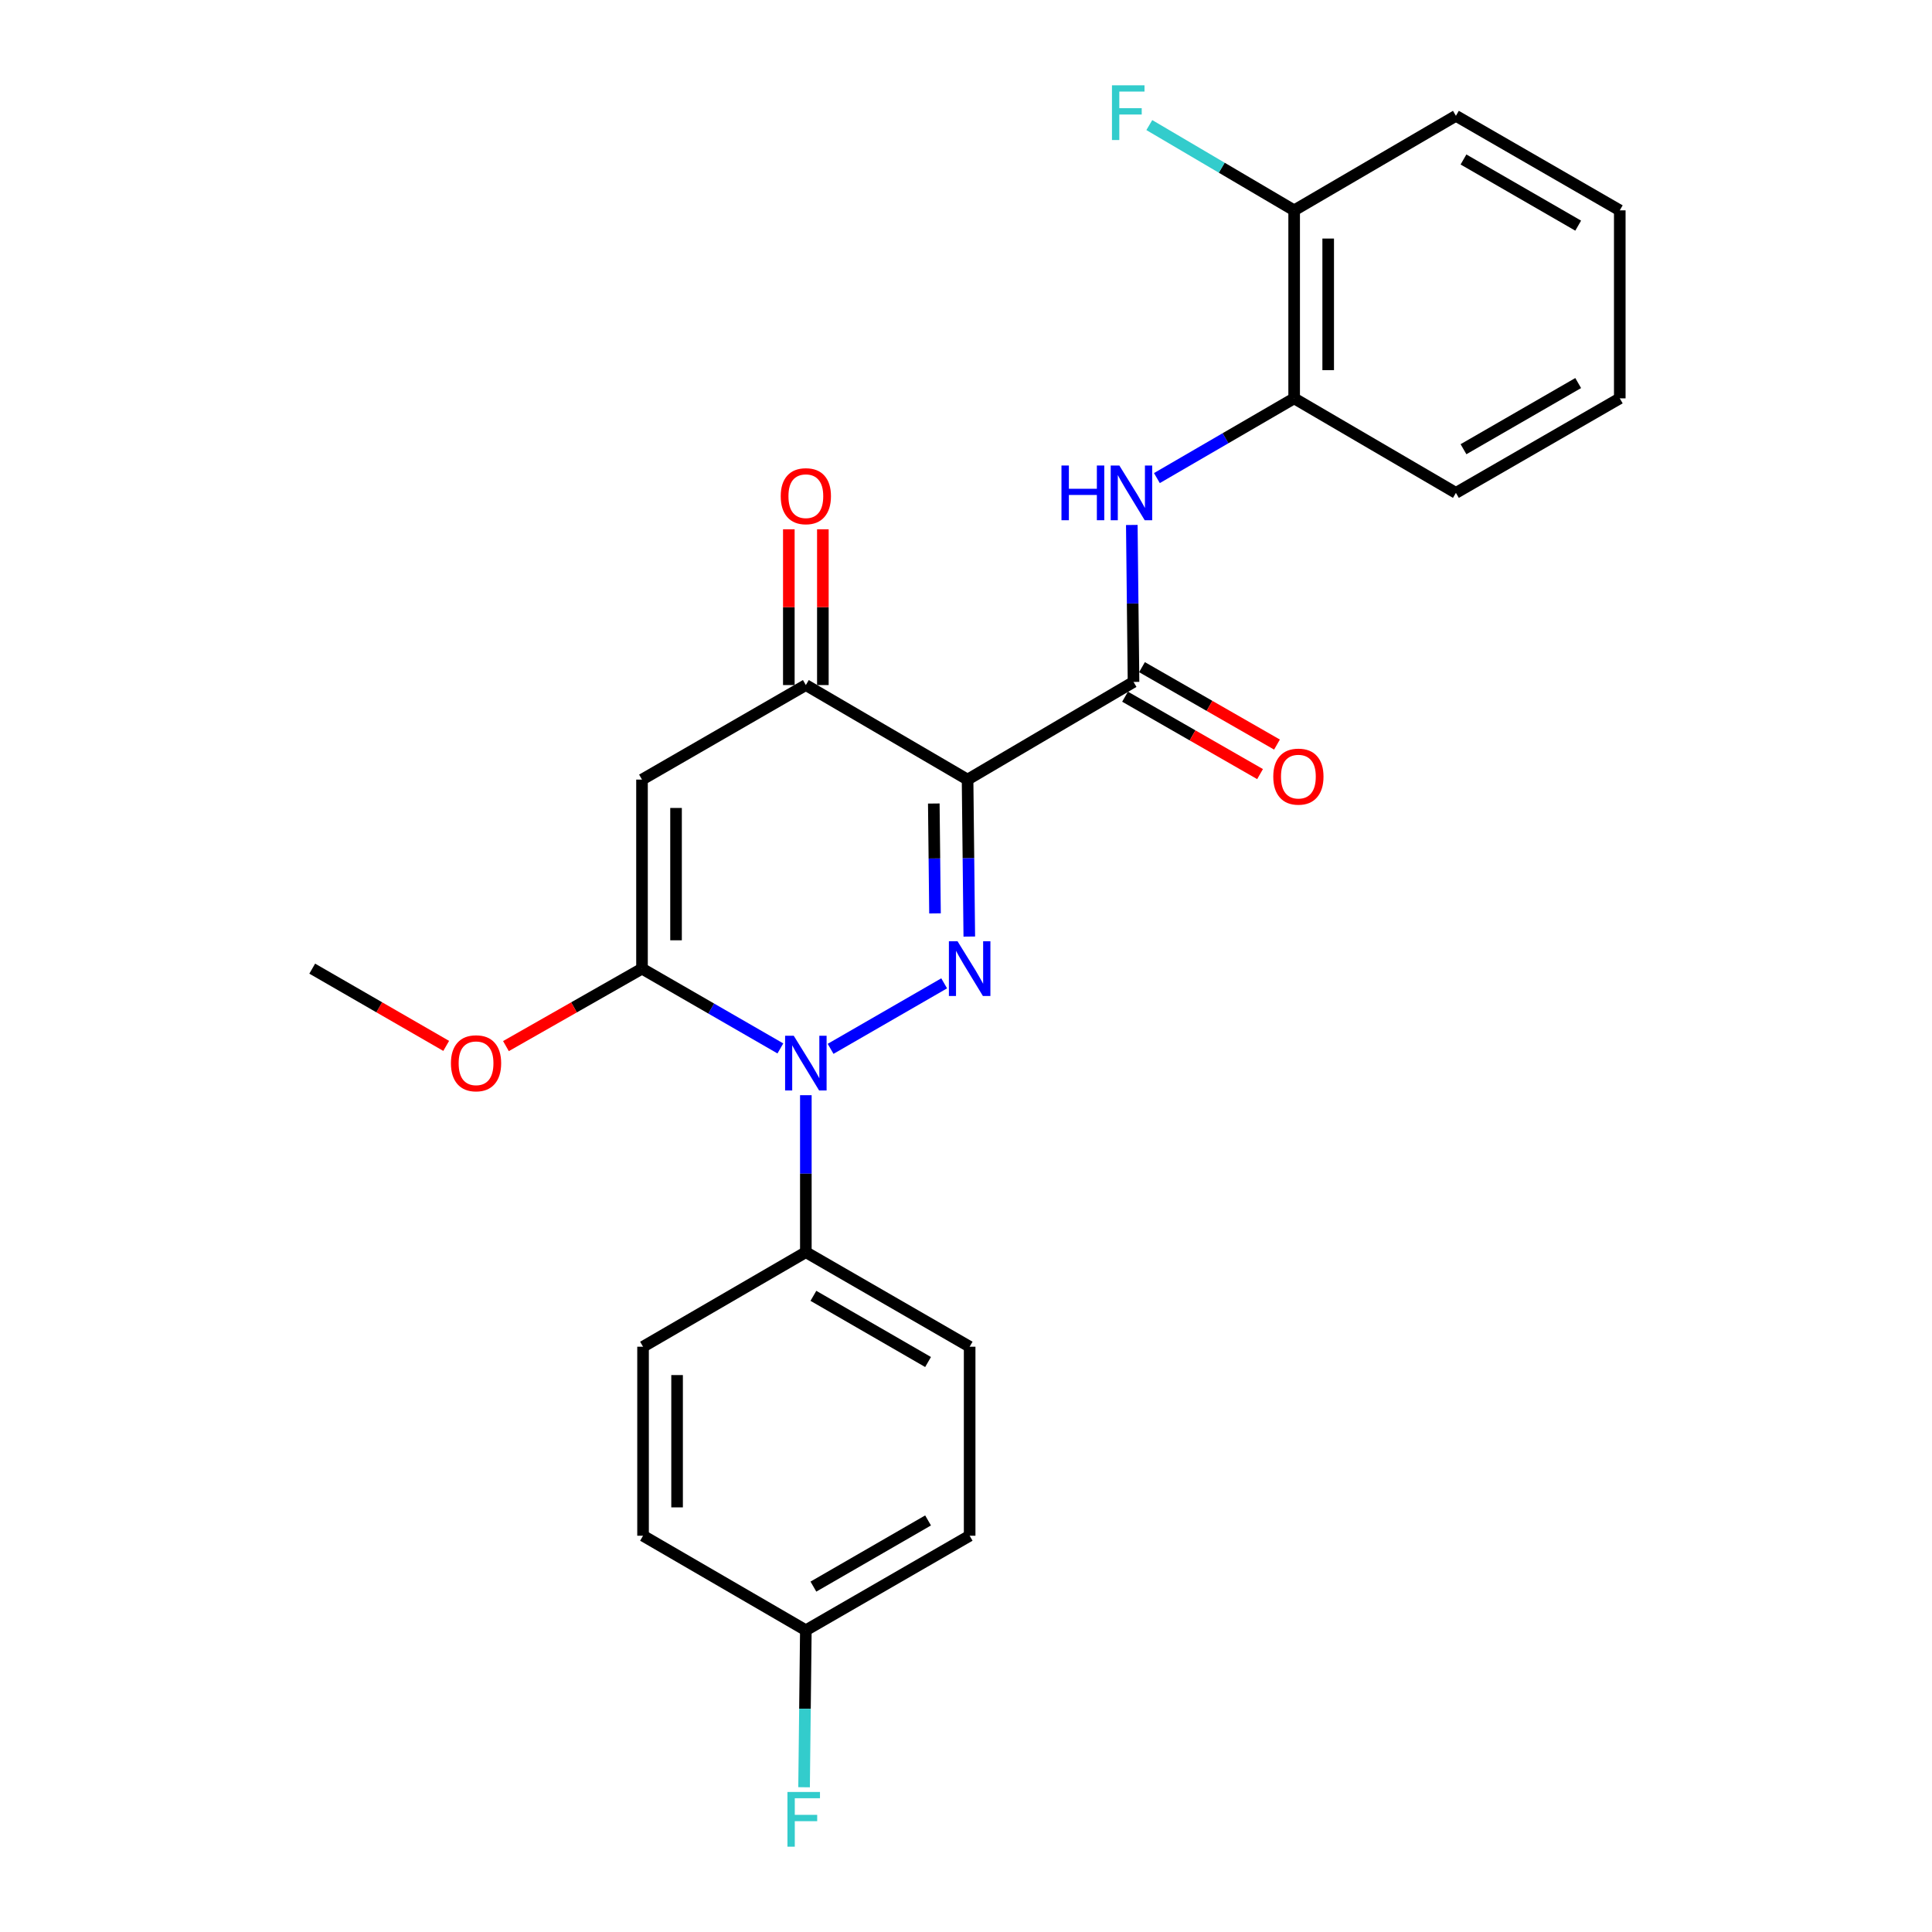 <?xml version='1.0' encoding='iso-8859-1'?>
<svg version='1.1' baseProfile='full'
              xmlns='http://www.w3.org/2000/svg'
                      xmlns:rdkit='http://www.rdkit.org/xml'
                      xmlns:xlink='http://www.w3.org/1999/xlink'
                  xml:space='preserve'
width='1000px' height='1000px' viewBox='0 0 1000 1000'>
<!-- END OF HEADER -->
<rect style='opacity:1.0;fill:#FFFFFF;stroke:none' width='1000' height='1000' x='0' y='0'> </rect>
<path class='bond-0' d='M 501.706,484.764 L 501.259,444.142' style='fill:none;fill-rule:evenodd;stroke:#0000FF;stroke-width:6px;stroke-linecap:butt;stroke-linejoin:miter;stroke-opacity:1' />
<path class='bond-0' d='M 501.259,444.142 L 500.812,403.521' style='fill:none;fill-rule:evenodd;stroke:#000000;stroke-width:6px;stroke-linecap:butt;stroke-linejoin:miter;stroke-opacity:1' />
<path class='bond-0' d='M 483.957,472.771 L 483.644,444.336' style='fill:none;fill-rule:evenodd;stroke:#0000FF;stroke-width:6px;stroke-linecap:butt;stroke-linejoin:miter;stroke-opacity:1' />
<path class='bond-0' d='M 483.644,444.336 L 483.331,415.901' style='fill:none;fill-rule:evenodd;stroke:#000000;stroke-width:6px;stroke-linecap:butt;stroke-linejoin:miter;stroke-opacity:1' />
<path class='bond-1' d='M 488.702,508.975 L 429.911,542.88' style='fill:none;fill-rule:evenodd;stroke:#0000FF;stroke-width:6px;stroke-linecap:butt;stroke-linejoin:miter;stroke-opacity:1' />
<path class='bond-4' d='M 500.812,403.521 L 586.712,352.962' style='fill:none;fill-rule:evenodd;stroke:#000000;stroke-width:6px;stroke-linecap:butt;stroke-linejoin:miter;stroke-opacity:1' />
<path class='bond-5' d='M 500.812,403.521 L 417.105,354.586' style='fill:none;fill-rule:evenodd;stroke:#000000;stroke-width:6px;stroke-linecap:butt;stroke-linejoin:miter;stroke-opacity:1' />
<path class='bond-2' d='M 403.918,542.662 L 368.11,522.016' style='fill:none;fill-rule:evenodd;stroke:#0000FF;stroke-width:6px;stroke-linecap:butt;stroke-linejoin:miter;stroke-opacity:1' />
<path class='bond-2' d='M 368.11,522.016 L 332.301,501.37' style='fill:none;fill-rule:evenodd;stroke:#000000;stroke-width:6px;stroke-linecap:butt;stroke-linejoin:miter;stroke-opacity:1' />
<path class='bond-7' d='M 417.105,566.872 L 417.105,607.498' style='fill:none;fill-rule:evenodd;stroke:#0000FF;stroke-width:6px;stroke-linecap:butt;stroke-linejoin:miter;stroke-opacity:1' />
<path class='bond-7' d='M 417.105,607.498 L 417.105,648.125' style='fill:none;fill-rule:evenodd;stroke:#000000;stroke-width:6px;stroke-linecap:butt;stroke-linejoin:miter;stroke-opacity:1' />
<path class='bond-3' d='M 332.301,501.37 L 332.301,403.521' style='fill:none;fill-rule:evenodd;stroke:#000000;stroke-width:6px;stroke-linecap:butt;stroke-linejoin:miter;stroke-opacity:1' />
<path class='bond-3' d='M 349.918,486.693 L 349.918,418.198' style='fill:none;fill-rule:evenodd;stroke:#000000;stroke-width:6px;stroke-linecap:butt;stroke-linejoin:miter;stroke-opacity:1' />
<path class='bond-12' d='M 332.301,501.37 L 297.087,521.415' style='fill:none;fill-rule:evenodd;stroke:#000000;stroke-width:6px;stroke-linecap:butt;stroke-linejoin:miter;stroke-opacity:1' />
<path class='bond-12' d='M 297.087,521.415 L 261.873,541.459' style='fill:none;fill-rule:evenodd;stroke:#FF0000;stroke-width:6px;stroke-linecap:butt;stroke-linejoin:miter;stroke-opacity:1' />
<path class='bond-25' d='M 332.301,403.521 L 417.105,354.586' style='fill:none;fill-rule:evenodd;stroke:#000000;stroke-width:6px;stroke-linecap:butt;stroke-linejoin:miter;stroke-opacity:1' />
<path class='bond-6' d='M 586.712,352.962 L 586.265,312.34' style='fill:none;fill-rule:evenodd;stroke:#000000;stroke-width:6px;stroke-linecap:butt;stroke-linejoin:miter;stroke-opacity:1' />
<path class='bond-6' d='M 586.265,312.34 L 585.818,271.719' style='fill:none;fill-rule:evenodd;stroke:#0000FF;stroke-width:6px;stroke-linecap:butt;stroke-linejoin:miter;stroke-opacity:1' />
<path class='bond-9' d='M 582.33,360.603 L 617.267,380.637' style='fill:none;fill-rule:evenodd;stroke:#000000;stroke-width:6px;stroke-linecap:butt;stroke-linejoin:miter;stroke-opacity:1' />
<path class='bond-9' d='M 617.267,380.637 L 652.203,400.672' style='fill:none;fill-rule:evenodd;stroke:#FF0000;stroke-width:6px;stroke-linecap:butt;stroke-linejoin:miter;stroke-opacity:1' />
<path class='bond-9' d='M 591.094,345.321 L 626.03,365.355' style='fill:none;fill-rule:evenodd;stroke:#000000;stroke-width:6px;stroke-linecap:butt;stroke-linejoin:miter;stroke-opacity:1' />
<path class='bond-9' d='M 626.03,365.355 L 660.967,385.39' style='fill:none;fill-rule:evenodd;stroke:#FF0000;stroke-width:6px;stroke-linecap:butt;stroke-linejoin:miter;stroke-opacity:1' />
<path class='bond-10' d='M 425.913,354.586 L 425.913,314.269' style='fill:none;fill-rule:evenodd;stroke:#000000;stroke-width:6px;stroke-linecap:butt;stroke-linejoin:miter;stroke-opacity:1' />
<path class='bond-10' d='M 425.913,314.269 L 425.913,273.953' style='fill:none;fill-rule:evenodd;stroke:#FF0000;stroke-width:6px;stroke-linecap:butt;stroke-linejoin:miter;stroke-opacity:1' />
<path class='bond-10' d='M 408.297,354.586 L 408.297,314.269' style='fill:none;fill-rule:evenodd;stroke:#000000;stroke-width:6px;stroke-linecap:butt;stroke-linejoin:miter;stroke-opacity:1' />
<path class='bond-10' d='M 408.297,314.269 L 408.297,273.953' style='fill:none;fill-rule:evenodd;stroke:#FF0000;stroke-width:6px;stroke-linecap:butt;stroke-linejoin:miter;stroke-opacity:1' />
<path class='bond-8' d='M 598.81,247.458 L 634.331,226.823' style='fill:none;fill-rule:evenodd;stroke:#0000FF;stroke-width:6px;stroke-linecap:butt;stroke-linejoin:miter;stroke-opacity:1' />
<path class='bond-8' d='M 634.331,226.823 L 669.852,206.188' style='fill:none;fill-rule:evenodd;stroke:#000000;stroke-width:6px;stroke-linecap:butt;stroke-linejoin:miter;stroke-opacity:1' />
<path class='bond-13' d='M 417.105,648.125 L 501.889,697.059' style='fill:none;fill-rule:evenodd;stroke:#000000;stroke-width:6px;stroke-linecap:butt;stroke-linejoin:miter;stroke-opacity:1' />
<path class='bond-13' d='M 421.016,670.722 L 480.365,704.977' style='fill:none;fill-rule:evenodd;stroke:#000000;stroke-width:6px;stroke-linecap:butt;stroke-linejoin:miter;stroke-opacity:1' />
<path class='bond-14' d='M 417.105,648.125 L 332.84,697.059' style='fill:none;fill-rule:evenodd;stroke:#000000;stroke-width:6px;stroke-linecap:butt;stroke-linejoin:miter;stroke-opacity:1' />
<path class='bond-11' d='M 669.852,206.188 L 669.852,108.876' style='fill:none;fill-rule:evenodd;stroke:#000000;stroke-width:6px;stroke-linecap:butt;stroke-linejoin:miter;stroke-opacity:1' />
<path class='bond-11' d='M 687.468,191.591 L 687.468,123.473' style='fill:none;fill-rule:evenodd;stroke:#000000;stroke-width:6px;stroke-linecap:butt;stroke-linejoin:miter;stroke-opacity:1' />
<path class='bond-20' d='M 669.852,206.188 L 753.579,255.112' style='fill:none;fill-rule:evenodd;stroke:#000000;stroke-width:6px;stroke-linecap:butt;stroke-linejoin:miter;stroke-opacity:1' />
<path class='bond-16' d='M 669.852,108.876 L 632.367,86.809' style='fill:none;fill-rule:evenodd;stroke:#000000;stroke-width:6px;stroke-linecap:butt;stroke-linejoin:miter;stroke-opacity:1' />
<path class='bond-16' d='M 632.367,86.809 L 594.883,64.741' style='fill:none;fill-rule:evenodd;stroke:#33CCCC;stroke-width:6px;stroke-linecap:butt;stroke-linejoin:miter;stroke-opacity:1' />
<path class='bond-21' d='M 669.852,108.876 L 753.579,59.952' style='fill:none;fill-rule:evenodd;stroke:#000000;stroke-width:6px;stroke-linecap:butt;stroke-linejoin:miter;stroke-opacity:1' />
<path class='bond-22' d='M 230.955,541.358 L 196.282,521.364' style='fill:none;fill-rule:evenodd;stroke:#FF0000;stroke-width:6px;stroke-linecap:butt;stroke-linejoin:miter;stroke-opacity:1' />
<path class='bond-22' d='M 196.282,521.364 L 161.608,501.37' style='fill:none;fill-rule:evenodd;stroke:#000000;stroke-width:6px;stroke-linecap:butt;stroke-linejoin:miter;stroke-opacity:1' />
<path class='bond-17' d='M 501.889,697.059 L 501.889,794.889' style='fill:none;fill-rule:evenodd;stroke:#000000;stroke-width:6px;stroke-linecap:butt;stroke-linejoin:miter;stroke-opacity:1' />
<path class='bond-18' d='M 332.84,697.059 L 332.84,794.889' style='fill:none;fill-rule:evenodd;stroke:#000000;stroke-width:6px;stroke-linecap:butt;stroke-linejoin:miter;stroke-opacity:1' />
<path class='bond-18' d='M 350.456,711.734 L 350.456,780.215' style='fill:none;fill-rule:evenodd;stroke:#000000;stroke-width:6px;stroke-linecap:butt;stroke-linejoin:miter;stroke-opacity:1' />
<path class='bond-15' d='M 417.105,843.824 L 332.84,794.889' style='fill:none;fill-rule:evenodd;stroke:#000000;stroke-width:6px;stroke-linecap:butt;stroke-linejoin:miter;stroke-opacity:1' />
<path class='bond-19' d='M 417.105,843.824 L 416.646,884.45' style='fill:none;fill-rule:evenodd;stroke:#000000;stroke-width:6px;stroke-linecap:butt;stroke-linejoin:miter;stroke-opacity:1' />
<path class='bond-19' d='M 416.646,884.45 L 416.187,925.076' style='fill:none;fill-rule:evenodd;stroke:#33CCCC;stroke-width:6px;stroke-linecap:butt;stroke-linejoin:miter;stroke-opacity:1' />
<path class='bond-26' d='M 417.105,843.824 L 501.889,794.889' style='fill:none;fill-rule:evenodd;stroke:#000000;stroke-width:6px;stroke-linecap:butt;stroke-linejoin:miter;stroke-opacity:1' />
<path class='bond-26' d='M 421.016,821.226 L 480.365,786.972' style='fill:none;fill-rule:evenodd;stroke:#000000;stroke-width:6px;stroke-linecap:butt;stroke-linejoin:miter;stroke-opacity:1' />
<path class='bond-23' d='M 753.579,255.112 L 838.392,206.188' style='fill:none;fill-rule:evenodd;stroke:#000000;stroke-width:6px;stroke-linecap:butt;stroke-linejoin:miter;stroke-opacity:1' />
<path class='bond-23' d='M 757.498,232.514 L 816.867,198.267' style='fill:none;fill-rule:evenodd;stroke:#000000;stroke-width:6px;stroke-linecap:butt;stroke-linejoin:miter;stroke-opacity:1' />
<path class='bond-27' d='M 753.579,59.952 L 838.392,108.876' style='fill:none;fill-rule:evenodd;stroke:#000000;stroke-width:6px;stroke-linecap:butt;stroke-linejoin:miter;stroke-opacity:1' />
<path class='bond-27' d='M 757.498,82.55 L 816.867,116.797' style='fill:none;fill-rule:evenodd;stroke:#000000;stroke-width:6px;stroke-linecap:butt;stroke-linejoin:miter;stroke-opacity:1' />
<path class='bond-24' d='M 838.392,206.188 L 838.392,108.876' style='fill:none;fill-rule:evenodd;stroke:#000000;stroke-width:6px;stroke-linecap:butt;stroke-linejoin:miter;stroke-opacity:1' />
<path  class='atom-0' d='M 495.629 487.21
L 504.909 502.21
Q 505.829 503.69, 507.309 506.37
Q 508.789 509.05, 508.869 509.21
L 508.869 487.21
L 512.629 487.21
L 512.629 515.53
L 508.749 515.53
L 498.789 499.13
Q 497.629 497.21, 496.389 495.01
Q 495.189 492.81, 494.829 492.13
L 494.829 515.53
L 491.149 515.53
L 491.149 487.21
L 495.629 487.21
' fill='#0000FF'/>
<path  class='atom-2' d='M 410.845 536.106
L 420.125 551.106
Q 421.045 552.586, 422.525 555.266
Q 424.005 557.946, 424.085 558.106
L 424.085 536.106
L 427.845 536.106
L 427.845 564.426
L 423.965 564.426
L 414.005 548.026
Q 412.845 546.106, 411.605 543.906
Q 410.405 541.706, 410.045 541.026
L 410.045 564.426
L 406.365 564.426
L 406.365 536.106
L 410.845 536.106
' fill='#0000FF'/>
<path  class='atom-7' d='M 549.415 240.952
L 553.255 240.952
L 553.255 252.992
L 567.735 252.992
L 567.735 240.952
L 571.575 240.952
L 571.575 269.272
L 567.735 269.272
L 567.735 256.192
L 553.255 256.192
L 553.255 269.272
L 549.415 269.272
L 549.415 240.952
' fill='#0000FF'/>
<path  class='atom-7' d='M 579.375 240.952
L 588.655 255.952
Q 589.575 257.432, 591.055 260.112
Q 592.535 262.792, 592.615 262.952
L 592.615 240.952
L 596.375 240.952
L 596.375 269.272
L 592.495 269.272
L 582.535 252.872
Q 581.375 250.952, 580.135 248.752
Q 578.935 246.552, 578.575 245.872
L 578.575 269.272
L 574.895 269.272
L 574.895 240.952
L 579.375 240.952
' fill='#0000FF'/>
<path  class='atom-10' d='M 659.044 401.976
Q 659.044 395.176, 662.404 391.376
Q 665.764 387.576, 672.044 387.576
Q 678.324 387.576, 681.684 391.376
Q 685.044 395.176, 685.044 401.976
Q 685.044 408.856, 681.644 412.776
Q 678.244 416.656, 672.044 416.656
Q 665.804 416.656, 662.404 412.776
Q 659.044 408.896, 659.044 401.976
M 672.044 413.456
Q 676.364 413.456, 678.684 410.576
Q 681.044 407.656, 681.044 401.976
Q 681.044 396.416, 678.684 393.616
Q 676.364 390.776, 672.044 390.776
Q 667.724 390.776, 665.364 393.576
Q 663.044 396.376, 663.044 401.976
Q 663.044 407.696, 665.364 410.576
Q 667.724 413.456, 672.044 413.456
' fill='#FF0000'/>
<path  class='atom-11' d='M 404.105 256.827
Q 404.105 250.027, 407.465 246.227
Q 410.825 242.427, 417.105 242.427
Q 423.385 242.427, 426.745 246.227
Q 430.105 250.027, 430.105 256.827
Q 430.105 263.707, 426.705 267.627
Q 423.305 271.507, 417.105 271.507
Q 410.865 271.507, 407.465 267.627
Q 404.105 263.747, 404.105 256.827
M 417.105 268.307
Q 421.425 268.307, 423.745 265.427
Q 426.105 262.507, 426.105 256.827
Q 426.105 251.267, 423.745 248.467
Q 421.425 245.627, 417.105 245.627
Q 412.785 245.627, 410.425 248.427
Q 408.105 251.227, 408.105 256.827
Q 408.105 262.547, 410.425 265.427
Q 412.785 268.307, 417.105 268.307
' fill='#FF0000'/>
<path  class='atom-13' d='M 233.402 550.346
Q 233.402 543.546, 236.762 539.746
Q 240.122 535.946, 246.402 535.946
Q 252.682 535.946, 256.042 539.746
Q 259.402 543.546, 259.402 550.346
Q 259.402 557.226, 256.002 561.146
Q 252.602 565.026, 246.402 565.026
Q 240.162 565.026, 236.762 561.146
Q 233.402 557.266, 233.402 550.346
M 246.402 561.826
Q 250.722 561.826, 253.042 558.946
Q 255.402 556.026, 255.402 550.346
Q 255.402 544.786, 253.042 541.986
Q 250.722 539.146, 246.402 539.146
Q 242.082 539.146, 239.722 541.946
Q 237.402 544.746, 237.402 550.346
Q 237.402 556.066, 239.722 558.946
Q 242.082 561.826, 246.402 561.826
' fill='#FF0000'/>
<path  class='atom-17' d='M 575.552 44.157
L 592.392 44.157
L 592.392 47.397
L 579.352 47.397
L 579.352 55.997
L 590.952 55.997
L 590.952 59.277
L 579.352 59.277
L 579.352 72.477
L 575.552 72.477
L 575.552 44.157
' fill='#33CCCC'/>
<path  class='atom-20' d='M 407.579 927.523
L 424.419 927.523
L 424.419 930.763
L 411.379 930.763
L 411.379 939.363
L 422.979 939.363
L 422.979 942.643
L 411.379 942.643
L 411.379 955.843
L 407.579 955.843
L 407.579 927.523
' fill='#33CCCC'/>
</svg>
